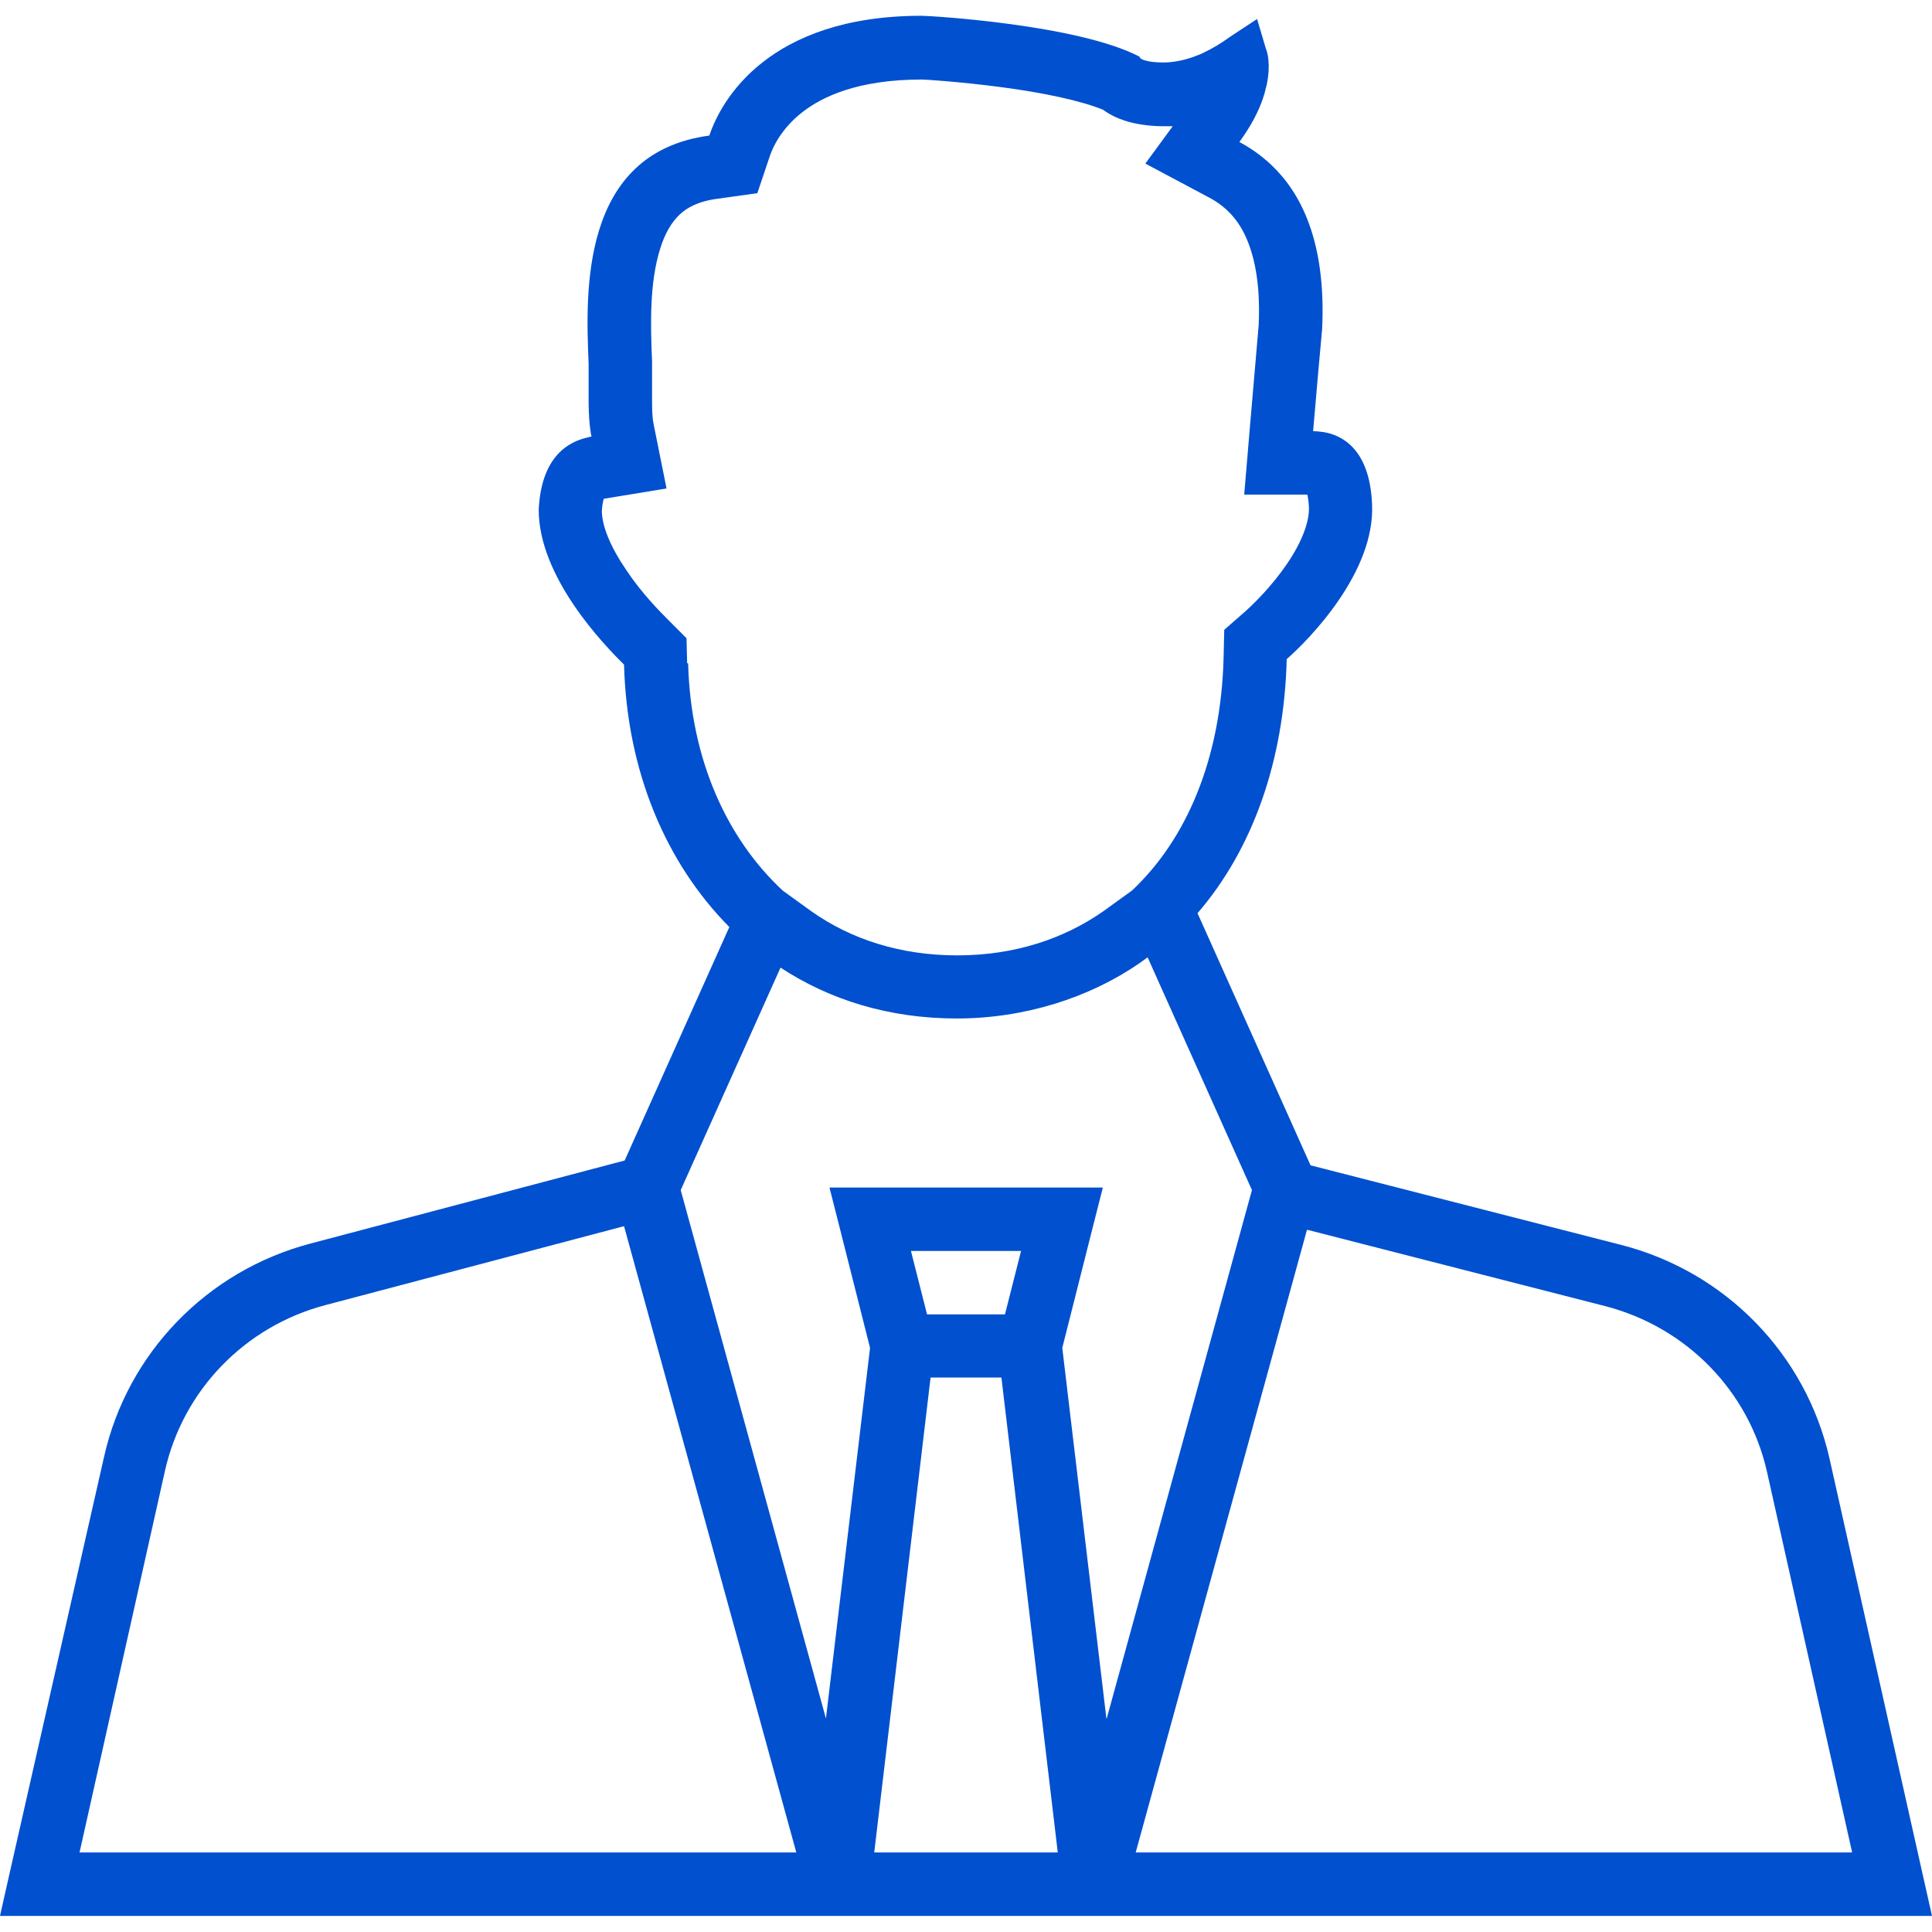 <?xml version="1.0" encoding="UTF-8"?>
<svg id="_Слой_1" data-name="Слой 1" xmlns="http://www.w3.org/2000/svg" viewBox="0 0 60 60">
  <defs>
    <style>
      .cls-1 {
        fill: #0050cf;
      }
    </style>
  </defs>
  <path class="cls-1" d="m59.73,58.3l-2.91-12.99c-.73-3.25-3.23-5.82-6.48-6.65l-9.64-2.47-3.51-7.83c1.71-1.98,2.69-4.73,2.77-7.89.73-.64,2.75-2.72,2.65-4.81-.07-1.74-.96-2.15-1.5-2.24-.14-.02-.25-.03-.33-.03l.17-1.96.11-1.21c.13-2.73-.67-4.24-1.58-5.1-.33-.31-.67-.54-.99-.71.37-.51.6-.96.73-1.35.03-.09.06-.18.08-.27v-.02s.03-.09.04-.14c.13-.63.02-1.02-.03-1.13l-.27-.91-.82.54c-.29.21-.57.38-.85.51h0s-.04.02-.06.03c-.08.03-.15.06-.23.09-.33.12-.66.18-.96.18-.46,0-.73-.09-.73-.18-1.92-1-6.5-1.27-6.77-1.27-4.76,0-6.23,2.63-6.59,3.72-4.03.54-3.84,4.9-3.75,7.08h0v1c0,.3,0,.66.05,1.03.01.08.02.16.04.24-.05,0-.09.02-.14.03-.56.13-1.42.57-1.5,2.24,0,2.09,2.01,4.18,2.65,4.81.09,3.32,1.3,6.16,3.27,8.15l-3.25,7.25-9.76,2.58c-3.22.85-5.69,3.41-6.41,6.63L.27,58.3l-.27,1.2h60l-.27-1.2ZM21.34,20.6l-.02-.78-.56-.56c-.29-.29-.85-.86-1.32-1.57-.49-.72-.74-1.35-.75-1.81.01-.19.04-.32.06-.39l1.95-.32-.4-1.99c-.05-.24-.05-.5-.05-.88v-1.08s0,0,0,0h0c-.05-1.14-.08-2.44.25-3.49.15-.49.36-.83.6-1.06.22-.21.57-.42,1.2-.5l1.22-.17.39-1.16c.09-.27.36-.85,1-1.35.61-.48,1.72-1.02,3.71-1.02,0,0,0,0,.03,0,.08,0,.32.02.71.05.47.04,1.09.1,1.76.19,1.29.17,2.46.42,3.14.7.04.03.08.06.1.07.28.18.54.26.71.31.35.09.72.13,1.06.13.1,0,.2,0,.29,0l-.85,1.16,1.99,1.06c.34.18.72.47,1.01.98.29.52.59,1.41.52,2.97l-.27,3.14-.18,2.13h1.96c.02.08.04.21.05.38h0c.02.43-.19,1.05-.68,1.77-.47.69-1.03,1.24-1.3,1.48l-.65.57-.02.86c-.08,3.17-1.17,5.67-2.85,7.24l-.9.65c-1.21.84-2.73,1.36-4.52,1.36s-3.31-.51-4.52-1.36l-.9-.65c-1.72-1.6-2.86-4.05-2.94-7.06ZM2.47,57.53l2.65-11.84c.56-2.51,2.48-4.5,4.99-5.16l9.27-2.45,5.35,19.45H2.47Zm24.68,0l1.75-14.75h2.2l1.75,14.75h-5.7Zm1.15-18.68h3.41l-.5,1.97h-2.42l-.5-1.97Zm6.06,14.52l-1.37-11.51.95-3.76.31-1.22h-8.49l.31,1.22.95,3.76-1.37,11.51-4.51-16.41,3.1-6.91c1.52,1,3.37,1.58,5.47,1.58s4.12-.64,5.68-1.72l.25-.18,3.24,7.23-4.51,16.41Zm.91,4.16l5.32-19.34,9.25,2.37c2.53.65,4.48,2.64,5.04,5.17l2.64,11.8h-22.26Z"/>
</svg>